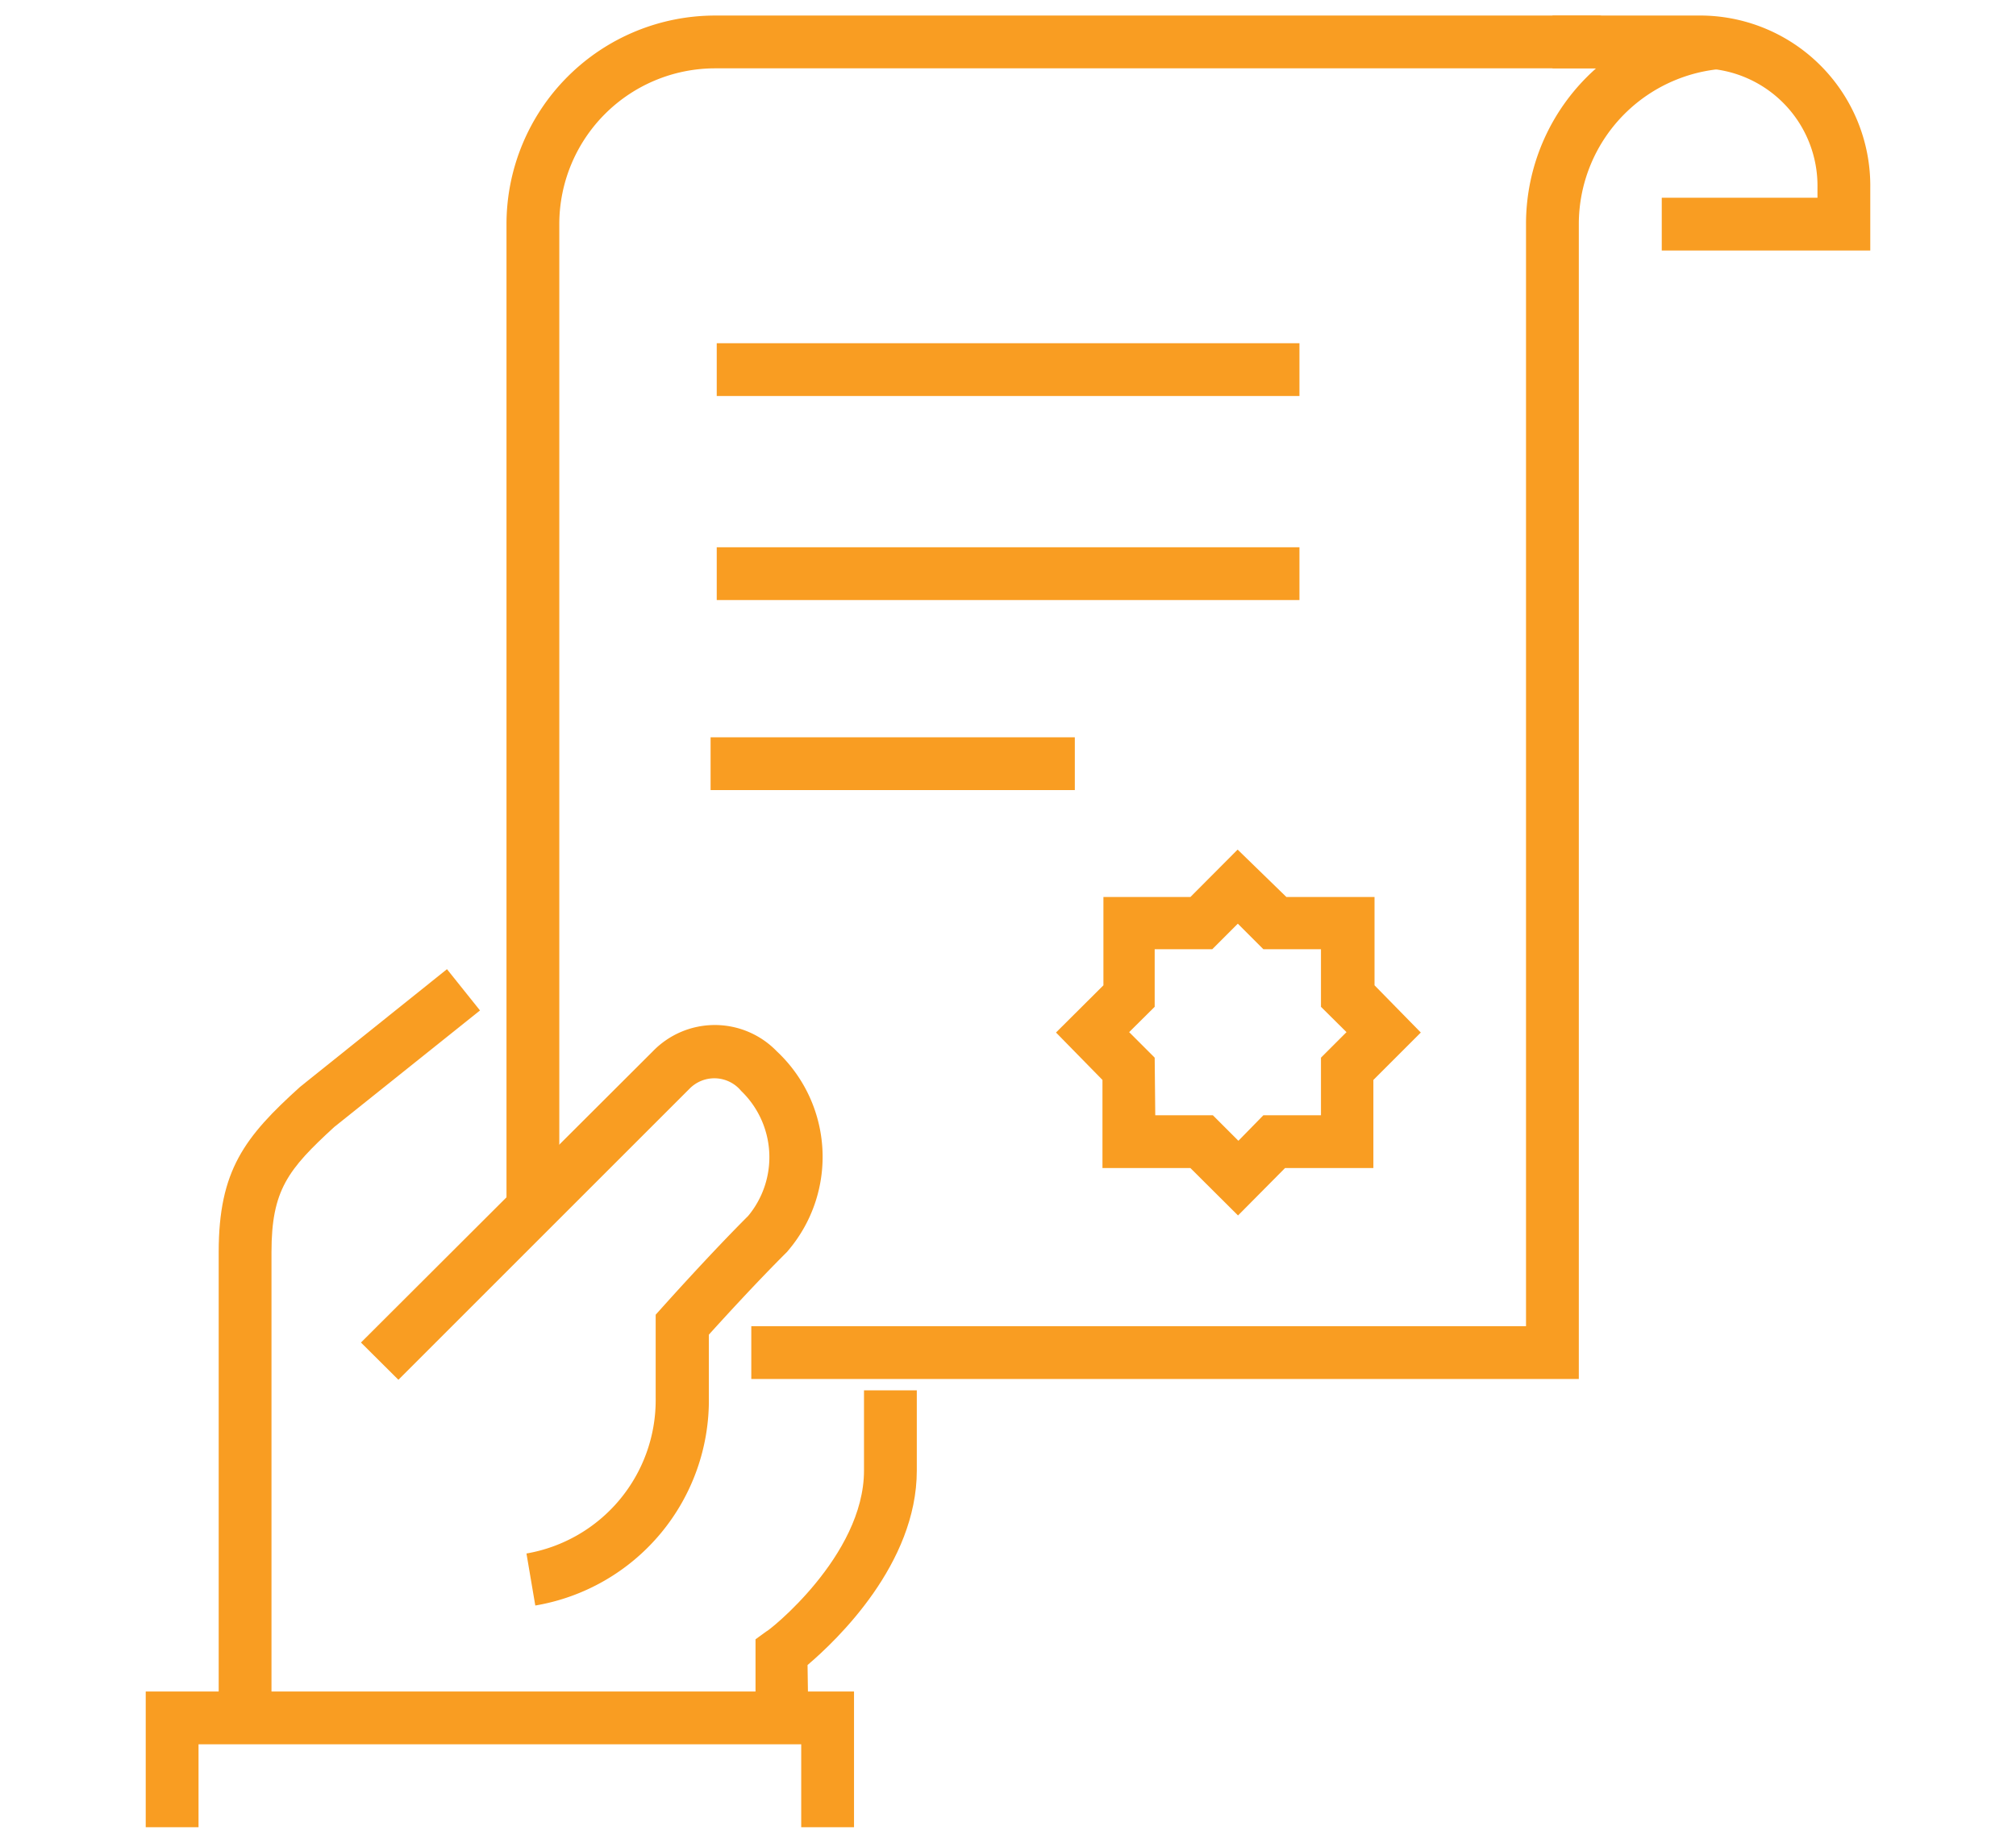 <?xml version="1.0" encoding="utf-8"?><svg id="Layer_2" data-name="Layer 2" xmlns="http://www.w3.org/2000/svg" viewBox="0 0 105 96"><defs><style>.cls-1{fill:#f99d22;}</style></defs><title>Artboard 1</title><g id="Group_709" data-name="Group 709"><g id="Path_644" data-name="Path 644"><path class="cls-1" d="M42.1,89.5H39.35V85.4L39.9,85C40,85,45,81.06,45,76.61V72.43h2.75v4.18c0,4.86-4.16,8.83-5.69,10.13Z"/></g><g id="Path_645" data-name="Path 645"><path class="cls-1" d="M14.14,89.88H11.39V65.23c0-4.26,1.35-6,4.24-8.61l7.65-6.13L25,52.64l-7.59,6.07C15,60.92,14.14,62,14.14,65.23Z"/></g><g id="Path_646" data-name="Path 646"><polygon class="cls-1" points="44.48 95.19 41.73 95.19 41.73 90.87 10.34 90.87 10.34 95.19 7.59 95.19 7.59 88.12 44.48 88.12 44.48 95.19"/></g><g id="Path_647" data-name="Path 647"><path class="cls-1" d="M27.88,83.64l-.46-2.71a8.11,8.11,0,0,0,6.73-8.1V68.49l.35-.39c.1-.11,2.43-2.72,4.47-4.76a4.79,4.79,0,0,0-.37-6.51,1.81,1.81,0,0,0-2.68-.12L20.75,71.88,18.8,69.94,34,54.77a4.49,4.49,0,0,1,6.46,0,7.53,7.53,0,0,1,.63,10.33l-.1.12c-1.55,1.54-3.33,3.49-4.07,4.31V72.8A10.85,10.85,0,0,1,27.88,83.64Z"/></g><g id="Path_648" data-name="Path 648"><path class="cls-1" d="M97.41,13.05H86.55V10.3h8.11V9.77a6.12,6.12,0,0,0-6-6.21H80.86V.81h7.82a8.87,8.87,0,0,1,8.73,9Z"/></g><g id="Path_649" data-name="Path 649"><path class="cls-1" d="M82.23,71.84H39.13V69.09H79.48V11.67a10.82,10.82,0,0,1,3.65-8.11H37.24a8.12,8.12,0,0,0-8.11,8.11V62.88H26.38V11.67A10.87,10.87,0,0,1,37.24.81h46.1l7,2.75a8.12,8.12,0,0,0-8.11,8.11Z"/></g><g id="Line_35" data-name="Line 35"><rect class="cls-1" x="37.33" y="17.88" width="30.35" height="2.75"/></g><g id="Line_36" data-name="Line 36"><rect class="cls-1" x="37.33" y="28.51" width="30.35" height="2.75"/></g><g id="Line_37" data-name="Line 37"><rect class="cls-1" x="37.01" y="38.41" width="18.97" height="2.75"/></g><g id="Path_650" data-name="Path 650"><path class="cls-1" d="M64.48,63.32,62,60.85H57.42V56.26L55,53.79l2.47-2.46v-4.6H62l2.46-2.47L67,46.73h4.59v4.6L74,53.79l-2.47,2.47v4.59h-4.6ZM60.17,58.1h3l1.33,1.33L65.8,58.1h3v-3l1.33-1.33-1.33-1.32v-3h-3l-1.33-1.33-1.33,1.33h-3v3l-1.33,1.32,1.33,1.33Z"/></g></g></svg>
